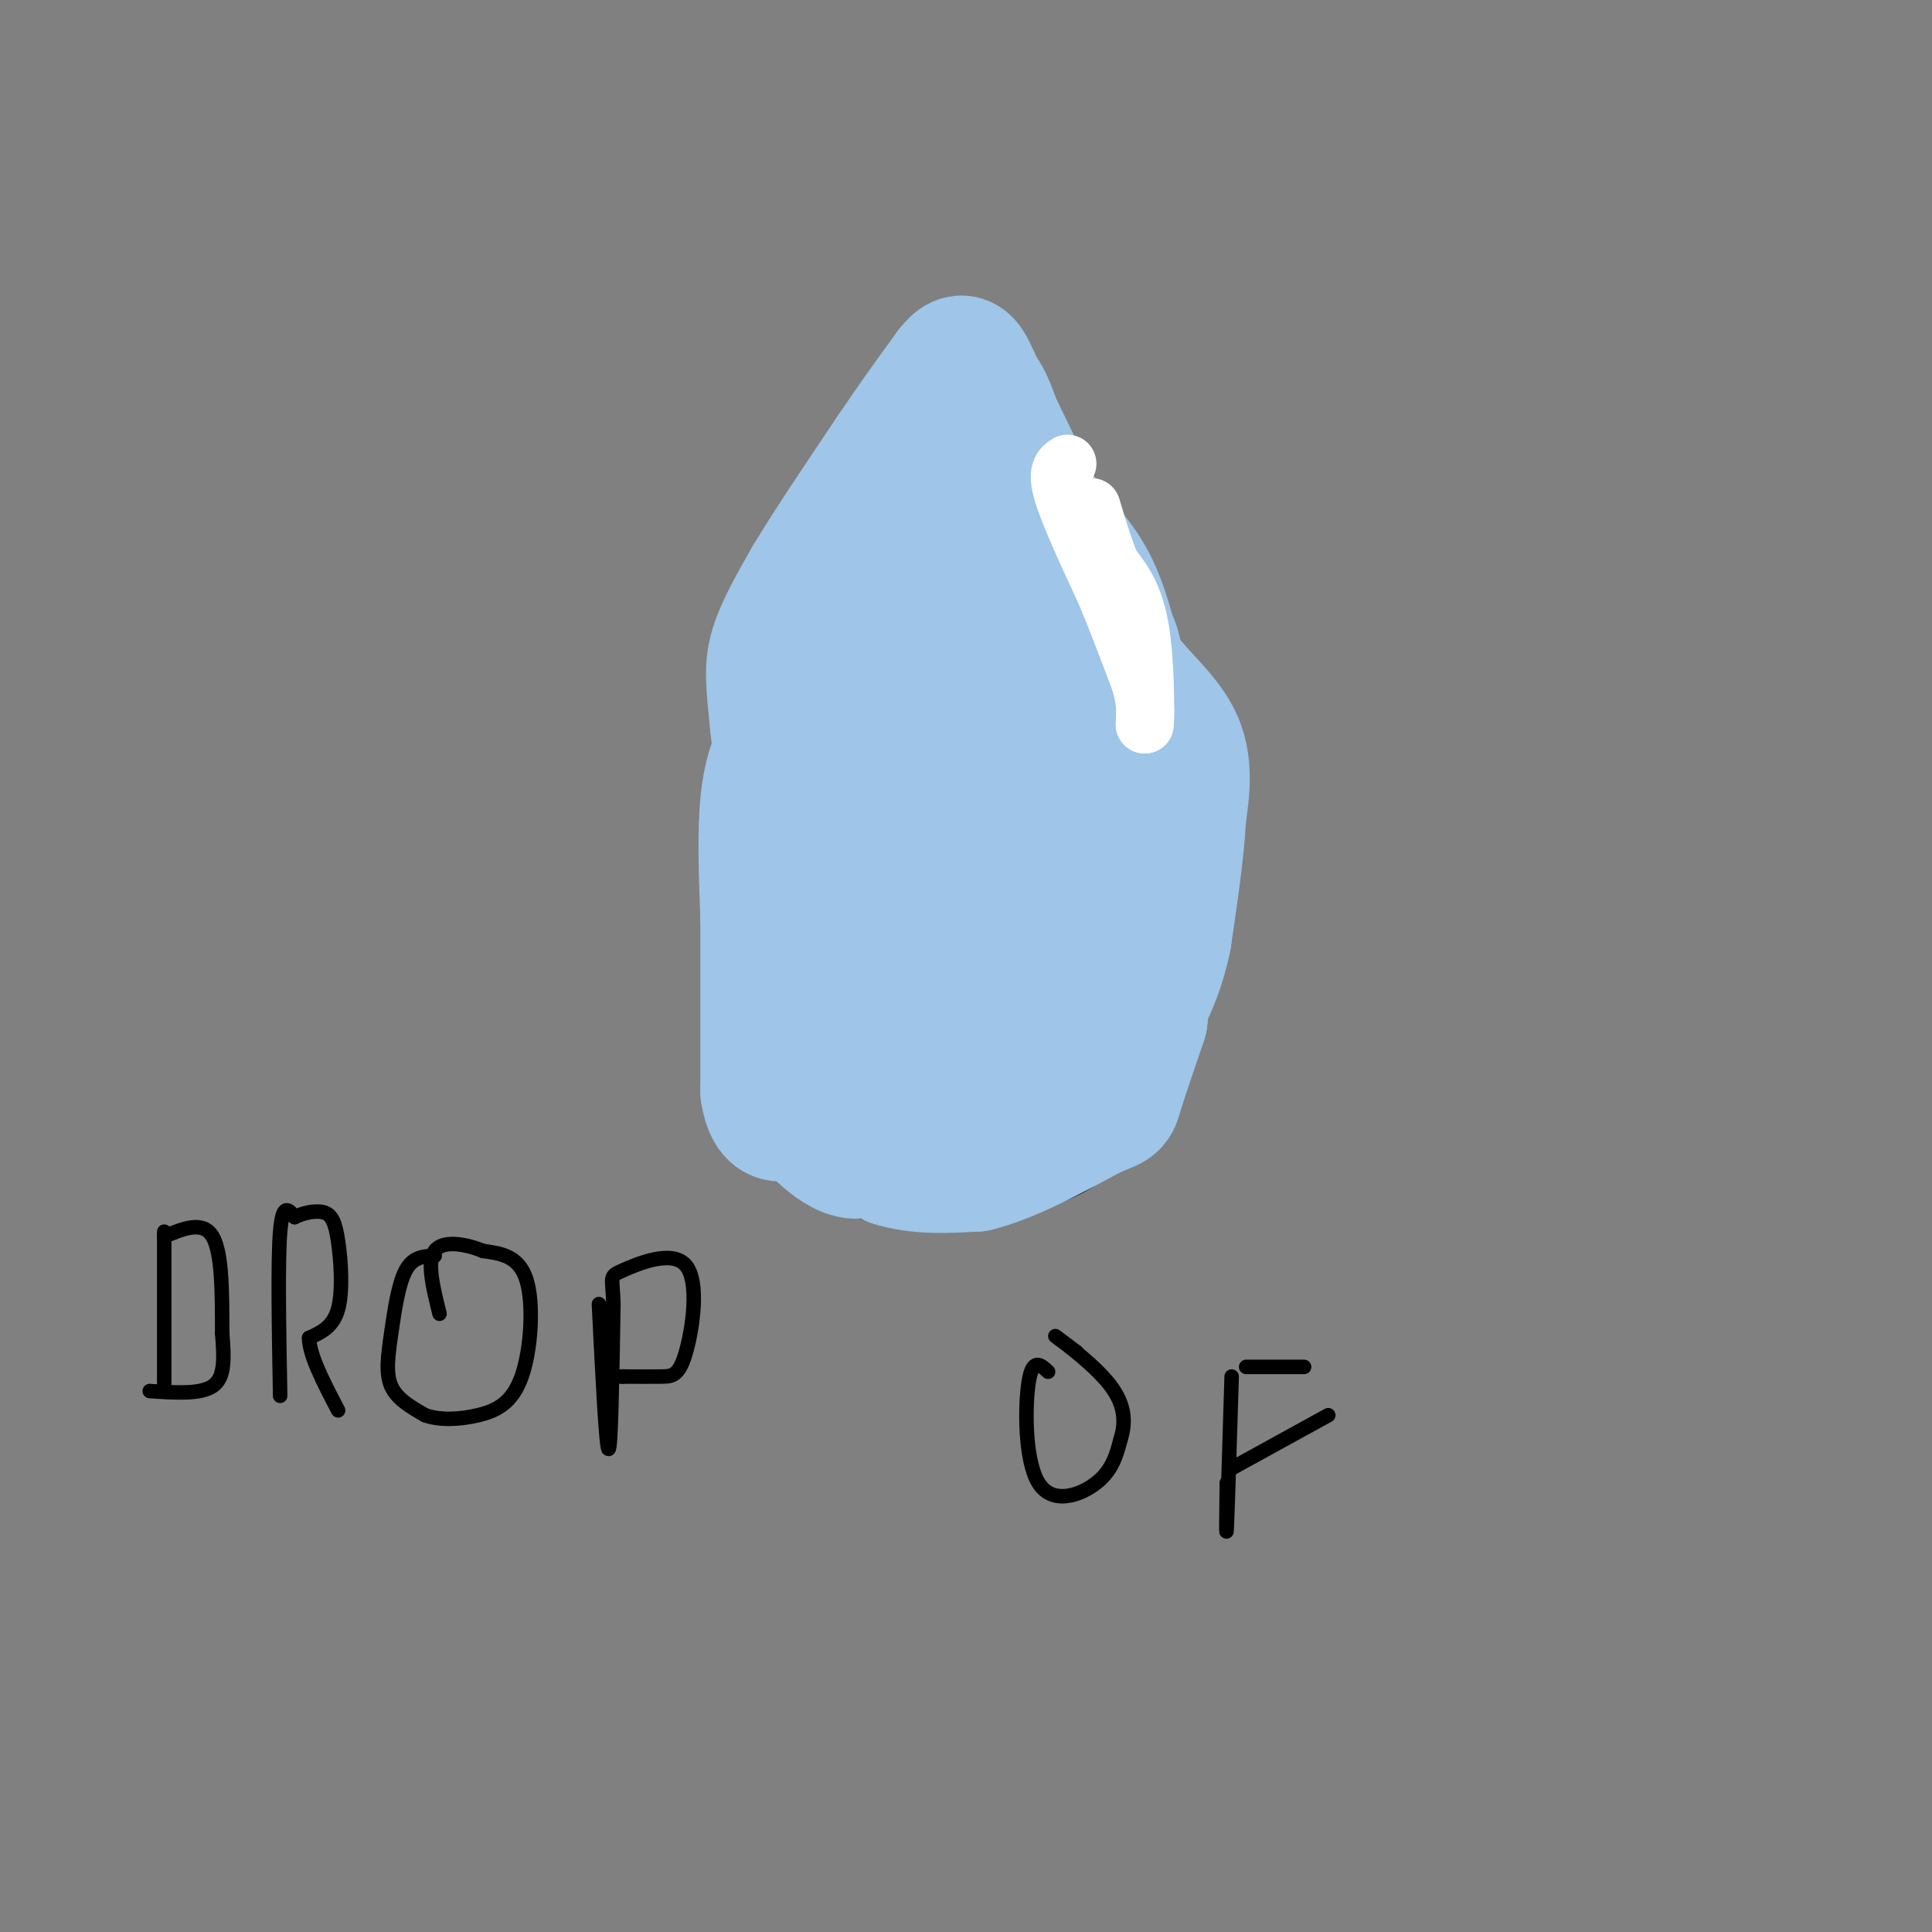 <svg viewBox='0 0 400 400' version='1.1' xmlns='http://www.w3.org/2000/svg' xmlns:xlink='http://www.w3.org/1999/xlink'><rect x="0" y="0" width="400" height="400" fill="#808080" stroke="none"/><g fill='none' stroke='#000000' stroke-width='6' stroke-linecap='round' stroke-linejoin='round'><path d='M180,110c-2.083,-0.417 -4.167,-0.833 -7,4c-2.833,4.833 -6.417,14.917 -10,25'/><path d='M163,139c-3.156,6.778 -6.044,11.222 -8,22c-1.956,10.778 -2.978,27.889 -4,45'/><path d='M151,206c-1.452,9.071 -3.083,9.250 0,15c3.083,5.750 10.881,17.071 15,22c4.119,4.929 4.560,3.464 5,2'/><path d='M171,245c2.200,1.422 5.200,3.978 10,5c4.800,1.022 11.400,0.511 18,0'/><path d='M199,250c6.756,-0.578 14.644,-2.022 20,-4c5.356,-1.978 8.178,-4.489 11,-7'/><path d='M230,239c3.167,-1.881 5.583,-3.083 8,-6c2.417,-2.917 4.833,-7.548 6,-12c1.167,-4.452 1.083,-8.726 1,-13'/><path d='M245,208c-0.167,-7.833 -1.083,-20.917 -2,-34'/><path d='M243,174c-1.378,-9.378 -3.822,-15.822 -7,-21c-3.178,-5.178 -7.089,-9.089 -11,-13'/><path d='M225,140c-5.833,-5.667 -14.917,-13.333 -24,-21'/><path d='M201,119c-5.333,-6.000 -6.667,-10.500 -8,-15'/><path d='M193,104c-1.867,-3.622 -2.533,-5.178 -3,-5c-0.467,0.178 -0.733,2.089 -1,4'/><path d='M189,103c-1.333,2.000 -4.167,5.000 -7,8'/><path d='M182,111c-2.167,2.667 -4.083,5.333 -6,8'/></g>
<g fill='none' stroke='#9fc5e8' stroke-width='28' stroke-linecap='round' stroke-linejoin='round'><path d='M189,121c0.000,0.000 -4.000,10.000 -4,10'/><path d='M185,131c-2.167,5.167 -5.583,13.083 -9,21'/><path d='M176,152c-3.000,9.167 -6.000,21.583 -9,34'/><path d='M167,186c-2.000,9.667 -2.500,16.833 -3,24'/><path d='M164,210c-0.733,6.000 -1.067,9.000 0,12c1.067,3.000 3.533,6.000 6,9'/><path d='M170,231c3.500,3.000 9.250,6.000 15,9'/><path d='M185,240c5.333,1.667 11.167,1.333 17,1'/><path d='M202,241c6.833,-1.667 15.417,-6.333 24,-11'/><path d='M226,230c4.622,-1.933 4.178,-1.267 5,-4c0.822,-2.733 2.911,-8.867 5,-15'/><path d='M236,211c1.000,-7.667 1.000,-19.333 1,-31'/><path d='M237,180c0.333,-8.911 0.667,-15.689 0,-20c-0.667,-4.311 -2.333,-6.156 -4,-8'/><path d='M233,152c-2.833,-4.833 -7.917,-12.917 -13,-21'/><path d='M220,131c-4.500,-7.333 -9.250,-15.167 -14,-23'/><path d='M206,108c-3.378,-5.444 -4.822,-7.556 -6,-6c-1.178,1.556 -2.089,6.778 -3,12'/><path d='M197,114c-2.167,17.333 -6.083,54.667 -10,92'/><path d='M187,206c-2.095,16.810 -2.333,12.833 1,13c3.333,0.167 10.238,4.476 15,6c4.762,1.524 7.381,0.262 10,-1'/><path d='M213,224c2.000,-9.833 2.000,-33.917 2,-58'/><path d='M215,166c0.711,-10.844 1.489,-8.956 0,-13c-1.489,-4.044 -5.244,-14.022 -9,-24'/><path d='M206,129c-3.667,-7.167 -8.333,-13.083 -13,-19'/><path d='M193,110c-3.267,-3.133 -4.933,-1.467 -6,1c-1.067,2.467 -1.533,5.733 -2,9'/><path d='M185,120c-2.500,6.167 -7.750,17.083 -13,28'/><path d='M172,148c-4.000,12.000 -7.500,28.000 -11,44'/><path d='M161,192c-1.533,13.022 0.133,23.578 2,30c1.867,6.422 3.933,8.711 6,11'/><path d='M169,233c3.733,4.022 10.067,8.578 11,2c0.933,-6.578 -3.533,-24.289 -8,-42'/><path d='M172,193c-1.333,-16.000 -0.667,-35.000 0,-54'/><path d='M172,139c2.167,-14.500 7.583,-23.750 13,-33'/><path d='M185,106c4.667,-9.833 9.833,-17.917 15,-26'/><path d='M200,80c4.000,-0.833 6.500,10.083 9,21'/><path d='M209,101c2.200,6.200 3.200,11.200 6,16c2.800,4.800 7.400,9.400 12,14'/><path d='M227,131c2.560,2.060 2.958,0.208 4,6c1.042,5.792 2.726,19.226 2,25c-0.726,5.774 -3.863,3.887 -7,2'/><path d='M226,164c-9.667,-0.500 -30.333,-2.750 -51,-5'/><path d='M175,159c-9.267,-2.422 -6.933,-5.978 -7,-7c-0.067,-1.022 -2.533,0.489 -5,2'/><path d='M163,154c-1.667,1.911 -3.333,5.689 -4,12c-0.667,6.311 -0.333,15.156 0,24'/><path d='M159,190c0.000,10.000 0.000,23.000 0,36'/><path d='M159,226c1.000,6.500 3.500,4.750 6,3'/><path d='M165,229c1.333,-1.500 1.667,-6.750 2,-12'/><path d='M167,217c0.000,-6.667 -1.000,-17.333 -2,-28'/><path d='M165,189c-1.000,-11.167 -2.500,-25.083 -4,-39'/><path d='M161,150c-0.933,-9.000 -1.267,-12.000 0,-16c1.267,-4.000 4.133,-9.000 7,-14'/><path d='M168,120c4.000,-6.667 10.500,-16.333 17,-26'/><path d='M185,94c4.833,-7.167 8.417,-12.083 12,-17'/><path d='M197,77c2.444,-3.089 2.556,-2.311 5,3c2.444,5.311 7.222,15.156 12,25'/><path d='M214,105c4.044,6.422 8.156,9.978 11,15c2.844,5.022 4.422,11.511 6,18'/><path d='M231,138c3.556,5.422 9.444,9.978 12,15c2.556,5.022 1.778,10.511 1,16'/><path d='M244,169c-0.333,6.833 -1.667,15.917 -3,25'/><path d='M241,194c-1.333,6.500 -3.167,10.250 -5,14'/></g>
<g fill='none' stroke='#ffffff' stroke-width='12' stroke-linecap='round' stroke-linejoin='round'><path d='M221,96c-1.167,0.750 -2.333,1.500 -1,6c1.333,4.500 5.167,12.750 9,21'/><path d='M229,123c2.667,6.500 4.833,12.250 7,18'/><path d='M236,141c1.333,4.500 1.167,6.750 1,9'/><path d='M237,150c0.200,-2.467 0.200,-13.133 -1,-20c-1.200,-6.867 -3.600,-9.933 -6,-13'/><path d='M230,117c-1.667,-4.167 -2.833,-8.083 -4,-12'/></g>
<g fill='none' stroke='#000000' stroke-width='3' stroke-linecap='round' stroke-linejoin='round'><path d='M34,255c0.000,0.000 0.000,33.000 0,33'/><path d='M34,256c4.000,-1.667 8.000,-3.333 10,0c2.000,3.333 2.000,11.667 2,20'/><path d='M46,276c0.444,5.511 0.556,9.289 -2,11c-2.556,1.711 -7.778,1.356 -13,1'/><path d='M58,289c-0.250,-13.917 -0.500,-27.833 0,-34c0.500,-6.167 1.750,-4.583 3,-3'/><path d='M61,252c1.660,-0.850 4.311,-1.475 6,-1c1.689,0.475 2.416,2.051 3,6c0.584,3.949 1.024,10.271 0,14c-1.024,3.729 -3.512,4.864 -6,6'/><path d='M64,277c0.000,3.500 3.000,9.250 6,15'/><path d='M90,260c-2.238,0.089 -4.476,0.179 -6,3c-1.524,2.821 -2.333,8.375 -3,13c-0.667,4.625 -1.190,8.321 0,11c1.190,2.679 4.095,4.339 7,6'/><path d='M88,293c3.073,1.113 7.257,0.896 11,0c3.743,-0.896 7.046,-2.472 9,-8c1.954,-5.528 2.558,-15.008 1,-20c-1.558,-4.992 -5.279,-5.496 -9,-6'/><path d='M100,259c-3.667,-1.511 -8.333,-2.289 -10,0c-1.667,2.289 -0.333,7.644 1,13'/><path d='M124,270c0.750,15.000 1.500,30.000 2,30c0.500,0.000 0.750,-15.000 1,-30'/><path d='M127,270c-0.167,-5.895 -1.083,-5.632 2,-7c3.083,-1.368 10.167,-4.367 13,-1c2.833,3.367 1.417,13.099 0,18c-1.417,4.901 -2.833,4.972 -5,5c-2.167,0.028 -5.083,0.014 -8,0'/><path d='M129,285c-1.500,0.000 -1.250,0.000 -1,0'/><path d='M217,284c-1.589,-1.476 -3.179,-2.952 -4,2c-0.821,4.952 -0.875,16.333 2,21c2.875,4.667 8.679,2.619 12,0c3.321,-2.619 4.161,-5.810 5,-9'/><path d='M232,298c1.024,-3.250 1.083,-6.875 -2,-11c-3.083,-4.125 -9.310,-8.750 -11,-10c-1.690,-1.250 1.155,0.875 4,3'/><path d='M255,285c-0.417,13.667 -0.833,27.333 -1,31c-0.167,3.667 -0.083,-2.667 0,-9'/><path d='M258,283c0.000,0.000 12.000,0.000 12,0'/><path d='M255,304c0.000,0.000 20.000,-11.000 20,-11'/></g>
</svg>